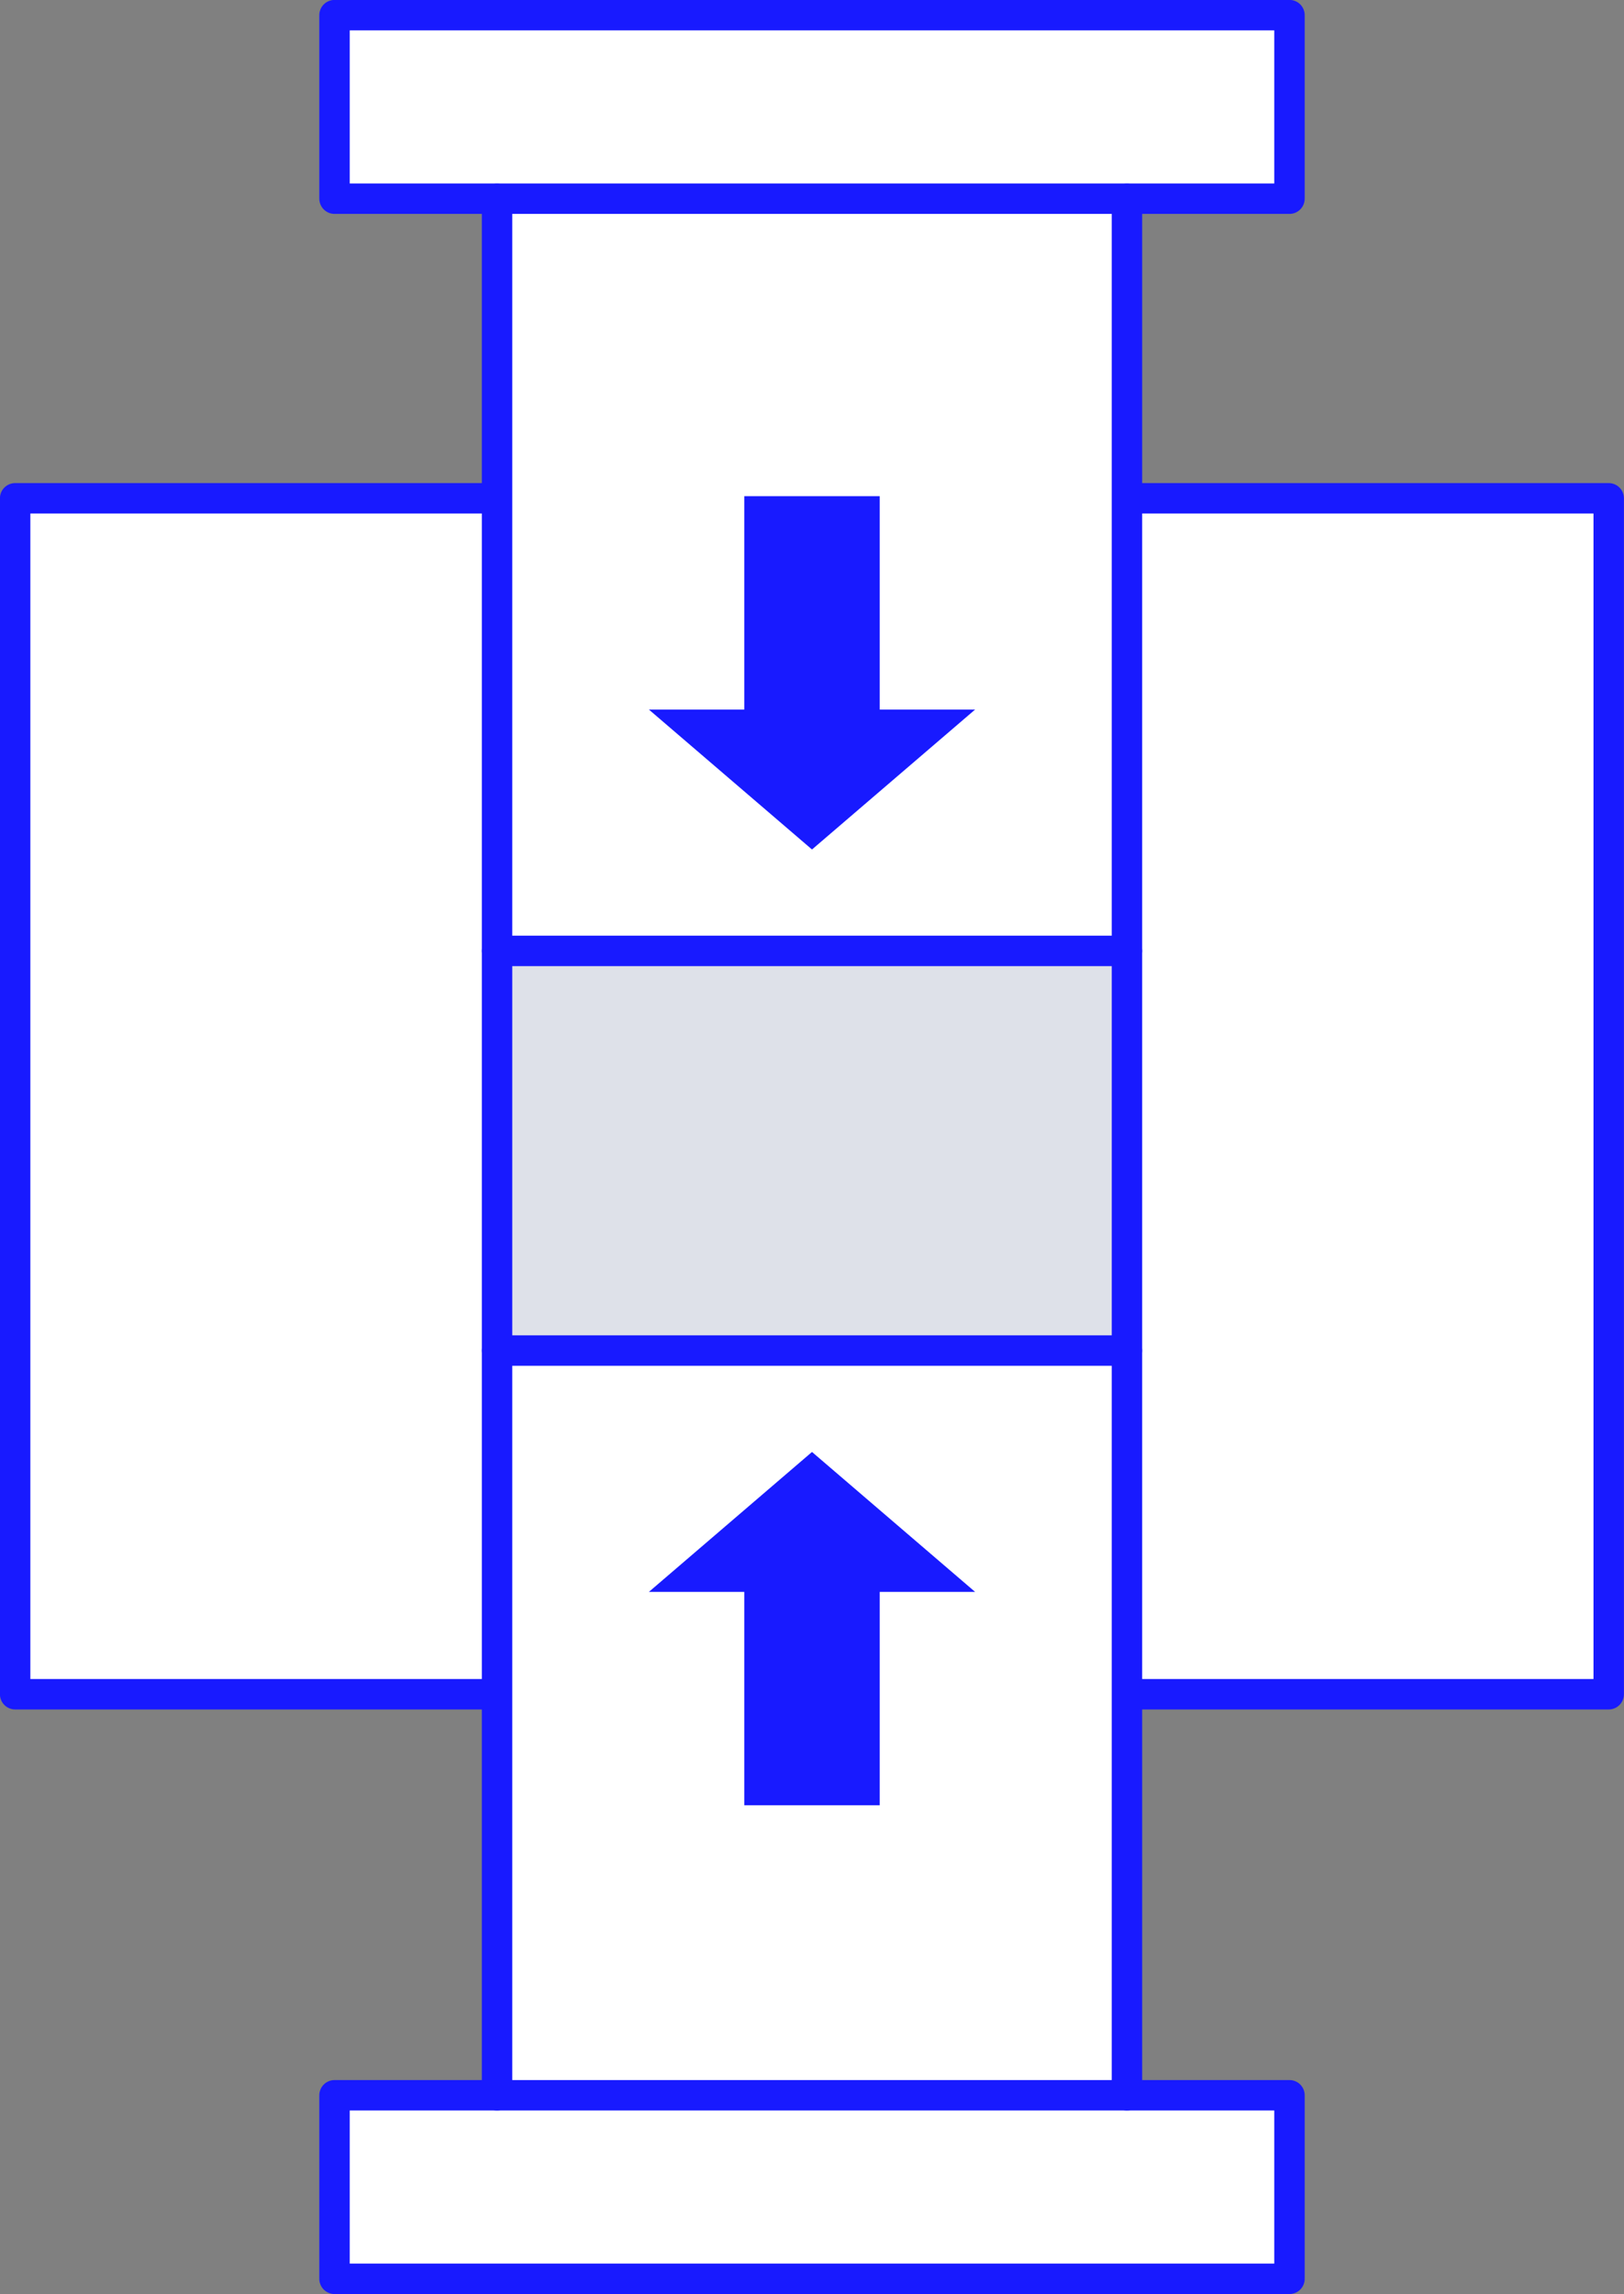 <svg id="_レイヤー_2" xmlns="http://www.w3.org/2000/svg" viewBox="0 0 106.22 149.99"><rect x="0" y="0" width="106.22" height="149.99" fill="#808080" stroke="none"/><defs><style>.cls-2{fill:#fff}.cls-3{fill:#181aff}.cls-5{fill:none}.cls-2,.cls-5{stroke:#181aff;stroke-linecap:round;stroke-linejoin:round;stroke-width:1.99px}</style></defs><g id="text"><path class="cls-2" d="M.99 32.58h104.23v78.19H.99z"/><path fill="#fff" d="M32.51 7h41.2v135.99h-41.2z"/><path fill="#dee1e9" d="M32.51 62.17h41.2v26.14h-41.2z"/><path class="cls-5" d="M32.51 62.17h41.2M32.51 88.3h41.2"/><path class="cls-3" d="M42.44 104.08l10.67-9.15 10.67 9.15H42.44z"/><path class="cls-3" d="M48.68 102.75h8.86v15.28h-8.86zm15.1-56.36l-10.67 9.15-10.67-9.15h21.34z"/><path class="cls-3" transform="rotate(-180 53.11 40.08)" d="M48.68 32.44h8.86v15.28h-8.86z"/><path class="cls-2" d="M21.88.99h62.46v12H21.88zm0 136h62.46v12H21.88z"/><path class="cls-5" d="M73.71 136.99V13m-41.2 0v123.99"/></g></svg>